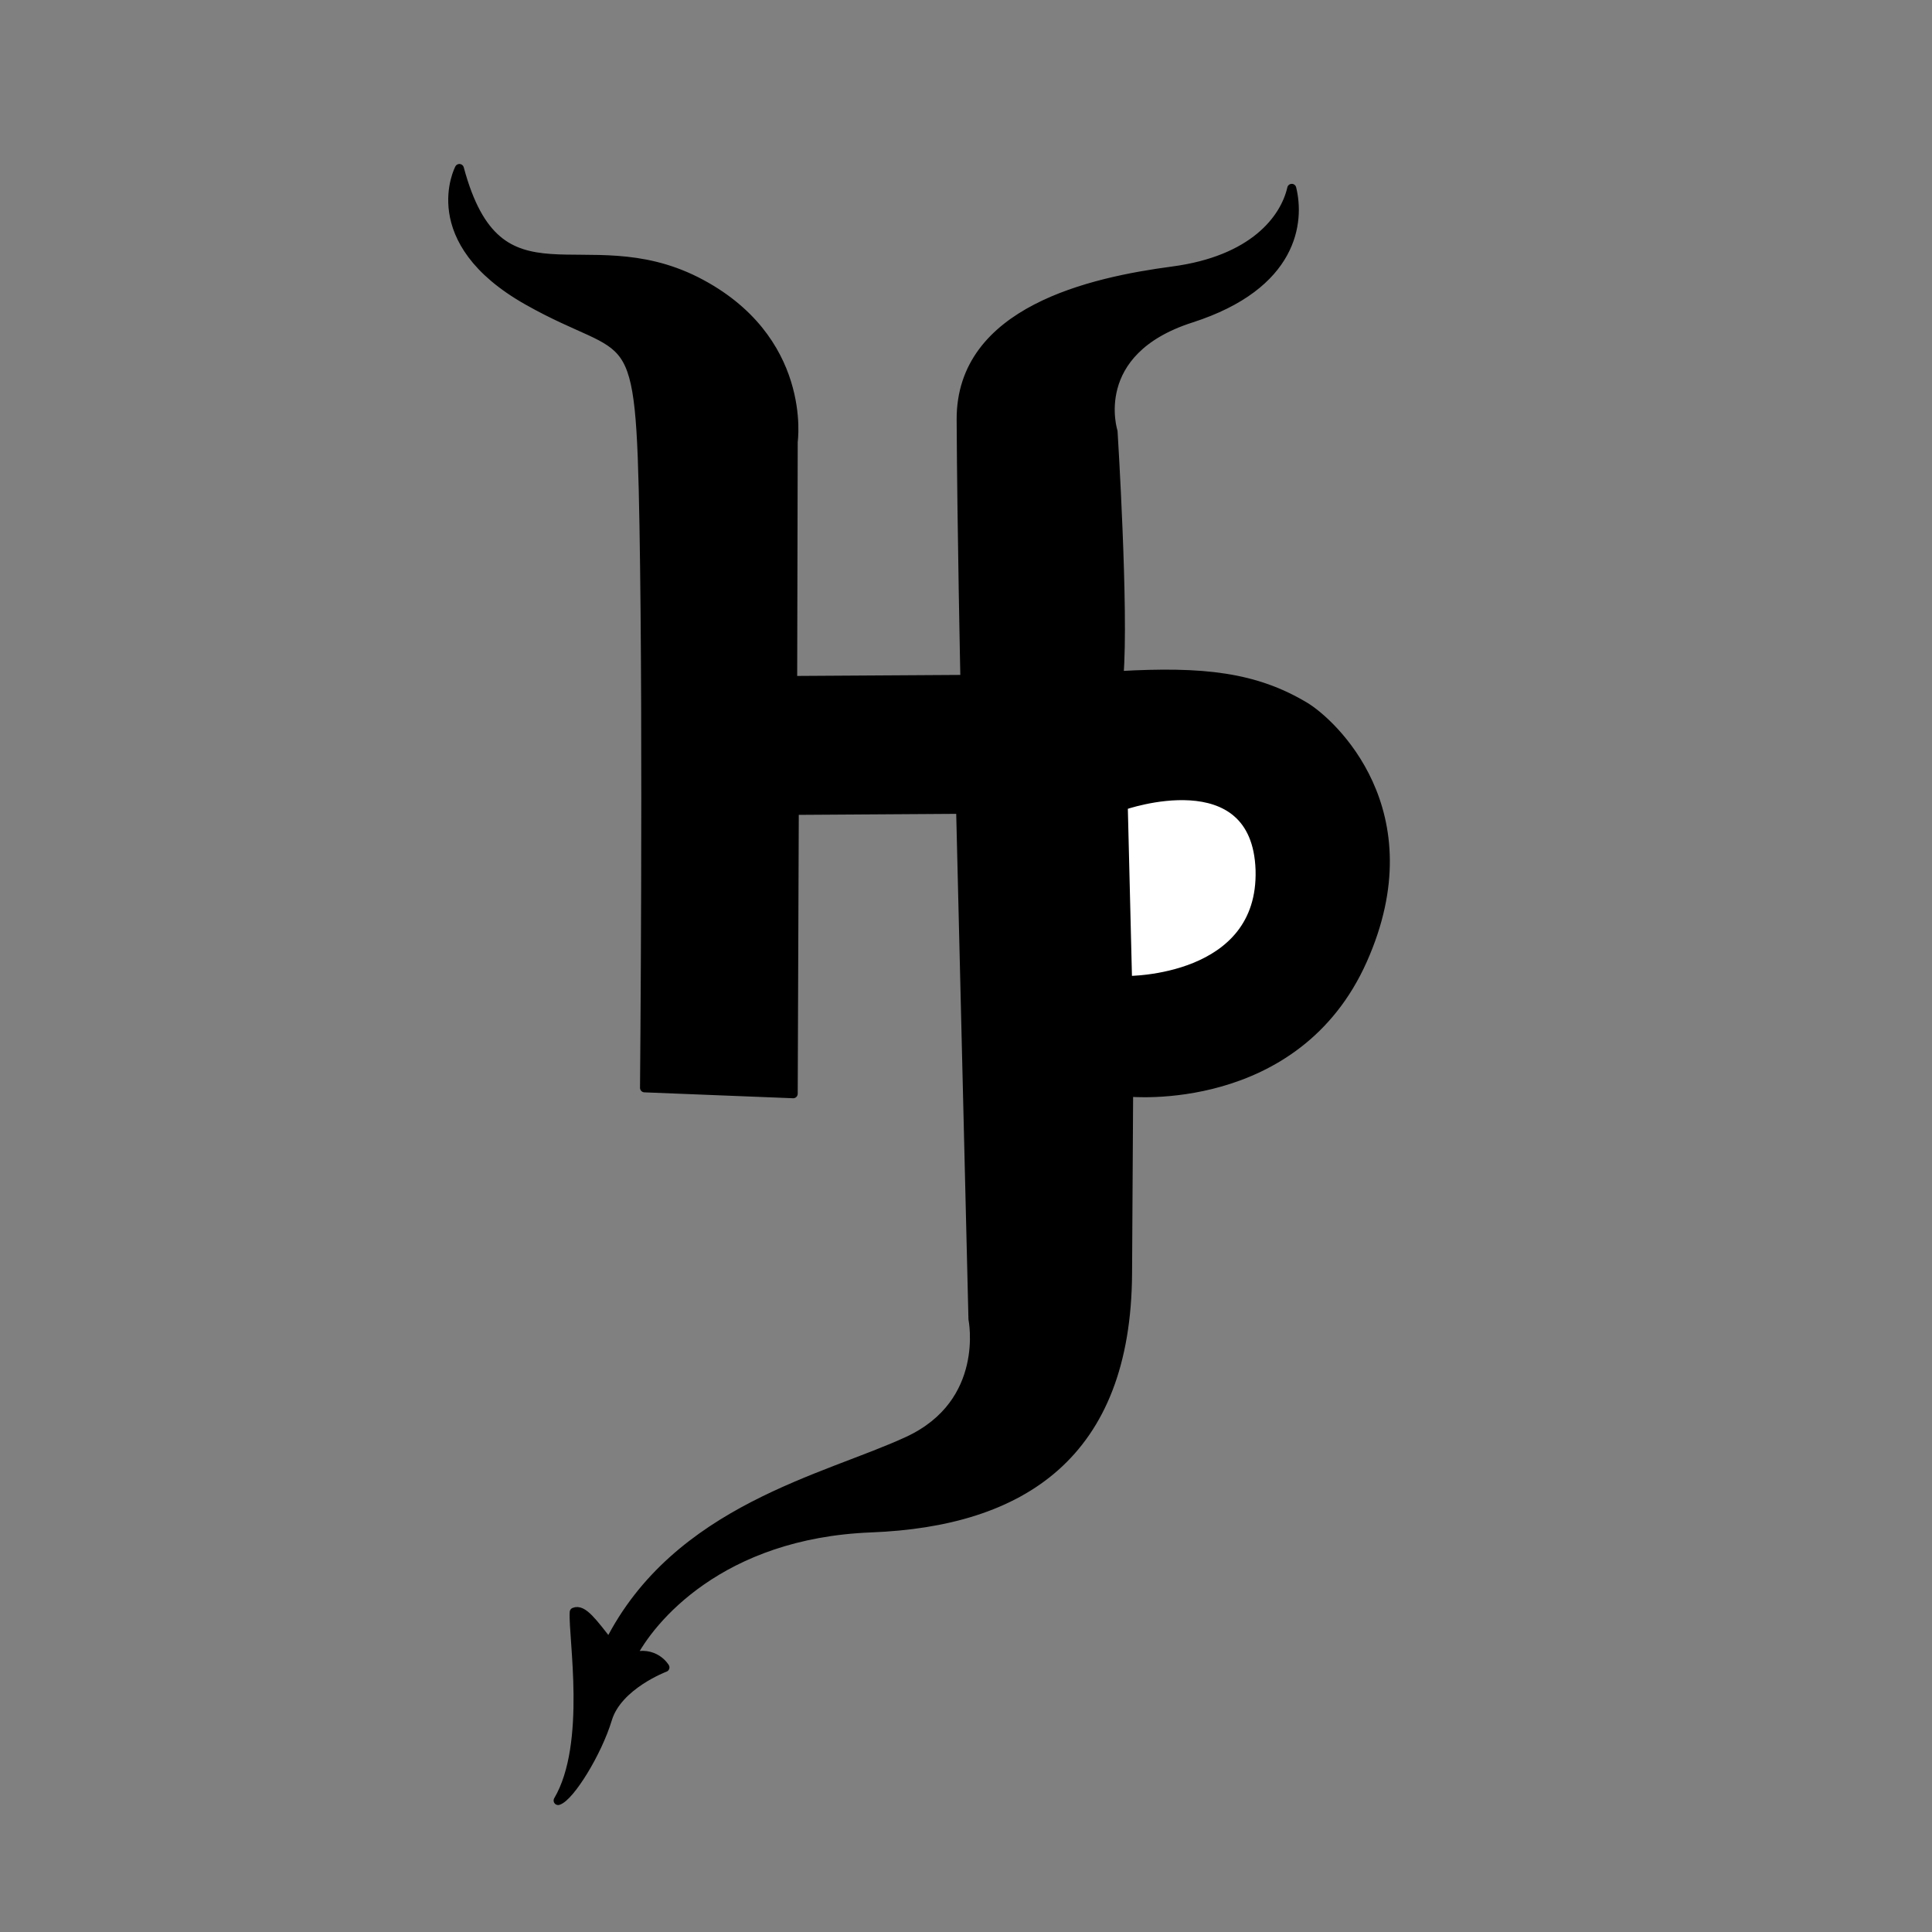 <?xml version="1.0" encoding="utf-8"?>
<!-- Generator: Adobe Illustrator 22.1.0, SVG Export Plug-In . SVG Version: 6.00 Build 0)  -->
<svg version="1.1" id="Layer_1" xmlns="http://www.w3.org/2000/svg" xmlns:xlink="http://www.w3.org/1999/xlink" x="0px" y="0px"
	 viewBox="0 0 360 360" style="enable-background:new 0 0 360 360;" xml:space="preserve">
<rect x="0" y="0" width="360" height="360" fill="#808080" stroke="none"/>
<style type="text/css">
	.st0{fill:#EF8729;}
	.st1{fill:none;stroke:#231F20;stroke-width:0.567;}
	.st2{fill:#FFFFFF;}
	.st3{fill:#0A6523;}
	.st4{fill:#01540D;}
	.st5{stroke:#000000;stroke-width:1.686;stroke-linecap:round;stroke-linejoin:round;}
	.st6{fill:#FFFFFF;stroke:#000000;stroke-width:1.686;stroke-linecap:round;stroke-linejoin:round;}
	.st7{fill:#FEFEFE;}
	.st8{fill:#2D2D2D;}
	.st9{fill:#040204;}
	.st10{fill:#2E2E2E;}
	.st11{fill:#373737;}
	.st12{fill:#898A89;}
	.st13{fill:#393939;}
	.st14{fill:#636263;}
	.st15{fill:#023A1F;}
	.st16{fill:#FBFDFB;}
	.st17{fill:#C39C63;}
	.st18{fill:#C29B63;}
	.st19{fill:#FBFBFB;}
	.st20{fill:#F2F2F2;}
	.st21{fill:#F0F0F0;}
	.st22{fill:#A98756;}
	.st23{fill:#B3905B;}
	.st24{fill:#987C50;}
	.st25{fill:#A88854;}
	.st26{fill:#02120A;}
	.st27{fill:#FCFCFC;}
	.st28{fill:#F6F3EC;}
	.st29{fill:#1E1910;}
	.st30{fill:none;stroke:#231F20;stroke-width:12.157;stroke-miterlimit:10;}
	.st31{fill:#FEDC3C;}
	.st32{fill:#302F97;}
	.st33{fill:#2F3293;}
	.st34{fill:#FDB310;}
	.st35{fill:#FDFCFB;}
	.st36{fill:#004791;}
	.st37{fill:#FCFBFA;}
	.st38{fill:#FDFDFA;}
	.st39{fill:#FDFCF9;}
	.st40{fill:#FDFBF8;}
	.st41{fill:#FCFBF8;}
	.st42{fill:#FDFCFA;}
	.st43{fill:#FCFBF9;}
	.st44{fill:#0C4791;}
	.st45{fill:#D0A843;}
	.st46{fill:#23579A;}
	.st47{fill:#FDB30A;}
	.st48{fill:#064891;}
	.st49{fill:#184E95;}
	.st50{fill:#4D6CA6;}
	.st51{fill:#0A4791;}
	.st52{fill:#014692;}
	.st53{fill:#FEFDFA;}
	.st54{fill:#E0BA57;}
	.st55{fill:#436294;}
	.st56{fill:#FCFBFB;}
	.st57{fill:#F9B715;}
	.st58{fill:#E3BD57;}
	.st59{fill:#DCB650;}
	.st60{fill:#DBB653;}
	.st61{fill:#D7B04F;}
	.st62{fill:#E7BA49;}
	.st63{fill:#CDAA4F;}
	.st64{fill:#E7BE54;}
	.st65{fill:#D8B455;}
	.st66{fill:#405976;}
	.st67{fill:#D8AE3F;}
	.st68{fill:#E2B748;}
	.st69{fill:#E0B53D;}
	.st70{fill:#E4BA3F;}
	.st71{fill:#E8BD4D;}
	.st72{fill:#DEB952;}
	.st73{fill:#4365A2;}
	.st74{fill:#F1BB29;}
	.st75{fill:#D1AE4E;}
	.st76{fill:#E7BB47;}
	.st77{fill:#F4BB37;}
	.st78{fill:#8494BC;}
	.st79{fill:#EBBD48;}
	.st80{fill:#D0A83A;}
	.st81{fill:#014792;}
	.st82{fill:#F9F9F9;}
	.st83{fill:#E8BC4A;}
	.st84{fill:#0C4990;}
	.st85{fill:#365A8D;}
	.st86{fill:#D0B259;}
	.st87{fill:#D5B352;}
	.st88{fill:#E0B94F;}
	.st89{fill:#DCB64D;}
	.st90{fill:#E6BD4E;}
	.st91{fill:#CEAC50;}
	.st92{fill:#EDC254;}
	.st93{fill:#E3BB4F;}
	.st94{fill:#E0B84E;}
	.st95{fill:#DEBB58;}
	.st96{fill:#D7B04E;}
	.st97{fill:#E4BD59;}
	.st98{fill:#DEB850;}
	.st99{fill:#E4BA4F;}
	.st100{fill:#D7B049;}
	.st101{fill:#E7BD4F;}
	.st102{fill:#EDC353;}
	.st103{fill:#D9B046;}
	.st104{fill:#EEC34F;}
	.st105{fill:#E9BE4D;}
	.st106{fill:#D7AD46;}
	.st107{fill:#FAD05D;}
	.st108{fill:#DCB44A;}
	.st109{fill:#D7B046;}
	.st110{fill:#F8C243;}
	.st111{fill:#EDBF4F;}
	.st112{fill:#ECBF49;}
	.st113{fill:#F7C543;}
	.st114{fill:#E5BA4F;}
	.st115{fill:#F1BF39;}
	.st116{fill:#D0A946;}
	.st117{fill:#FAB712;}
	.st118{fill:#FAB916;}
	.st119{fill:#F5B617;}
	.st120{fill:#0E428E;}
	.st121{fill:#F0B621;}
	.st122{fill:#E7B428;}
	.st123{fill:#EFBF4B;}
	.st124{fill:#ECB528;}
	.st125{fill:#EBBF51;}
	.st126{fill:#34598E;}
	.st127{fill:#FDC960;}
	.st128{fill:#5D77AC;}
	.st129{fill:#FDDB9B;}
	.st130{fill:#4971A8;}
	.st131{fill:#3C5A84;}
	.st132{fill:#ABB8D2;}
	.st133{fill:#8C9AC0;}
	.st134{fill:#F2BB32;}
	.st135{fill:#96A8C8;}
	.st136{fill:#627CAF;}
	.st137{fill:#1E4790;}
	.st138{fill:#C1C6D9;}
	.st139{fill:#DBB960;}
	.st140{fill:#FBB711;}
	.st141{fill:#F8B712;}
	.st142{fill:#E3BA4C;}
	.st143{fill:#AD9A5C;}
	.st144{fill:#7087B5;}
	.st145{fill:#6F726F;}
	.st146{fill:#E2B749;}
	.st147{fill:#010035;}
	.st148{fill:#070530;}
	.st149{fill:#6B6A94;}
	.st150{fill:#11091B;}
	.st151{fill:#050430;}
	.st152{fill:#140B15;}
	.st153{fill:#130A1A;}
	.st154{fill:#1F1C39;}
	.st155{fill:#8E8E8E;}
	.st156{fill:#B99753;}
	.st157{fill:#251112;}
	.st158{fill:#B4985C;}
	.st159{fill:#B09865;}
	.st160{fill:#D1C153;}
	.st161{fill:#CFC053;}
	.st162{fill:#070632;}
	.st163{fill:#BDAE50;}
	.st164{fill:#AFA04D;}
	.st165{fill:#A99D4D;}
	.st166{fill:#201618;}
	.st167{fill:#211517;}
	.st168{fill:#07042F;}
	.st169{fill:#070433;}
	.st170{fill:#07052F;}
	.st171{fill:#CBC6D5;}
	.st172{fill:#CEC9D6;}
	.st173{fill:#CDC5D6;}
	.st174{fill:#CEC8D5;}
	.st175{fill:#080630;}
	.st176{fill:#483A30;}
	.st177{fill:#4A3D31;}
	.st178{fill:#4A3B2F;}
	.st179{fill:#D4CFDD;}
	.st180{fill:#100B2B;}
	.st181{fill:#453729;}
	.st182{fill:#473931;}
	.st183{fill:#443629;}
	.st184{fill:#4B3D30;}
	.st185{fill:#483931;}
	.st186{fill:#48392A;}
	.st187{fill:#47382C;}
	.st188{fill:#473A2E;}
	.st189{fill:#301B38;}
	.st190{fill:#4C3F38;}
	.st191{fill:#47352A;}
	.st192{fill:#473B2B;}
	.st193{fill:#4B4032;}
	.st194{fill:#443530;}
	.st195{fill:#9D8F76;}
	.st196{fill:#AA9E87;}
	.st197{fill:#4A3B2C;}
	.st198{fill:#4B3D2F;}
	.st199{fill:#453829;}
	.st200{fill:#46372B;}
	.st201{fill:#453626;}
	.st202{fill:#463230;}
	.st203{fill:#413427;}
	.st204{fill:#463931;}
	.st205{fill:#44362A;}
	.st206{fill:#3F3224;}
	.st207{fill:#4B3E31;}
	.st208{fill:#463A2F;}
	.st209{fill:#443528;}
	.st210{fill:#504038;}
	.st211{fill:#47372A;}
	.st212{fill:#4B3932;}
	.st213{fill:#443729;}
	.st214{fill:#44372A;}
	.st215{fill:#41332C;}
	.st216{fill:#3E352A;}
	.st217{fill:#4F3D31;}
	.st218{fill:#433829;}
	.st219{fill:#4F4248;}
	.st220{fill:#594C44;}
	.st221{fill:#433428;}
	.st222{fill:#473421;}
	.st223{fill:#413127;}
	.st224{fill:#453232;}
	.st225{fill:#45382C;}
	.st226{fill:#383031;}
	.st227{fill:#473535;}
	.st228{fill:#382B1B;}
	.st229{fill:#43332A;}
	.st230{fill:#473A27;}
	.st231{fill:#3B2B16;}
	.st232{fill:#42383B;}
	.st233{fill:#4A3729;}
	.st234{fill:#36322F;}
	.st235{fill:#44372B;}
	.st236{fill:#3E3322;}
	.st237{fill:#413527;}
	.st238{fill:#3E2E21;}
	.st239{fill:#423215;}
	.st240{fill:#403521;}
	.st241{fill:#3F3026;}
	.st242{fill:#3D301D;}
	.st243{fill:#3A2F34;}
	.st244{fill:#3D342A;}
	.st245{fill:#48372D;}
	.st246{fill:#3F332E;}
	.st247{fill:#41312D;}
	.st248{fill:#392A1B;}
	.st249{fill:#242533;}
	.st250{fill:#392A1F;}
	.st251{fill:#3F312A;}
	.st252{fill:#392C20;}
	.st253{fill:#342830;}
	.st254{fill:#3C2A1D;}
	.st255{fill:#3E292C;}
	.st256{fill:#3A290F;}
	.st257{fill:#42321A;}
	.st258{fill:#3D3222;}
	.st259{fill:#000036;}
	.st260{fill:#010036;}
	.st261{fill:#0C072A;}
	.st262{fill:#0A062A;}
	.st263{fill:#110824;}
	.st264{fill:#140A1B;}
	.st265{fill:#F8F8FB;}
	.st266{fill:#F3F5FA;}
	.st267{fill:#F3F5F8;}
	.st268{fill:#4F4C49;}
	.st269{fill:#F8F9F7;}
	.st270{fill:#F7F7F7;}
	.st271{fill:#020136;}
	.st272{fill:#020135;}
	.st273{fill:#D0CCDC;}
	.st274{fill:#010135;}
	.st275{fill:#D0C7DA;}
	.st276{fill:#020134;}
	.st277{fill:#8683A5;}
	.st278{fill:#D0CBDB;}
	.st279{fill:#C7C2D3;}
	.st280{fill:#D4CFD8;}
	.st281{fill:#D4D0D9;}
	.st282{fill:#D7D1DC;}
	.st283{fill:#DCE0ED;}
	.st284{fill:#CFC8D5;}
	.st285{fill:#CECAD7;}
	.st286{fill:#D4CDD9;}
	.st287{fill:#CEC8D6;}
	.st288{fill:#D5CFDD;}
	.st289{fill:#393638;}
	.st290{fill:#2F2B25;}
	.st291{fill:#CCC6D1;}
	.st292{fill:#C3BFD1;}
	.st293{fill:#B99754;}
	.st294{fill:#B69753;}
	.st295{fill:#AF9761;}
	.st296{fill:#F0F1F3;}
	.st297{fill:#6D6C80;}
	.st298{fill:#B79856;}
	.st299{fill:#B69854;}
	.st300{fill:#E6EDF0;}
	.st301{fill:#FDFDFD;}
	.st302{fill:#CDC9D6;}
	.st303{fill:#CECAD8;}
	.st304{fill:#CEC6D3;}
	.st305{fill:#CDC8D8;}
	.st306{fill:#D6D1DD;}
	.st307{fill:#010136;}
	.st308{fill:#F8F0E5;}
	.st309{fill:#F4F2E8;}
	.st310{fill:#F1F1F7;}
	.st311{fill:#F0F1F7;}
	.st312{fill:#473B2D;}
	.st313{fill:#393029;}
	.st314{fill:#B79759;}
	.st315{fill:#40362D;}
	.st316{fill:#47392C;}
	.st317{fill:#3B2E21;}
	.st318{fill:#30231D;}
	.st319{fill:#413430;}
	.st320{fill:#453828;}
	.st321{fill:#D1CBDB;}
	.st322{fill:#483A32;}
	.st323{fill:#D2CDDC;}
	.st324{fill:#1F1615;}
	.st325{fill:#22191C;}
	.st326{fill:#B89755;}
	.st327{fill:#B19961;}
	.st328{fill:#B29762;}
	.st329{fill:#B99752;}
	.st330{fill:#47392F;}
	.st331{fill:#B69855;}
	.st332{fill:#463A2E;}
	.st333{fill:#3A302C;}
	.st334{fill:#B79855;}
	.st335{fill:#B89753;}
	.st336{fill:#B59657;}
	.st337{fill-rule:evenodd;clip-rule:evenodd;}
	.st338{fill-rule:evenodd;clip-rule:evenodd;fill:#FFFFFF;}
	.st339{fill:#FD6F06;}
	.st340{fill:url(#SVGID_1_);}
	.st341{fill:url(#SVGID_2_);}
	.st342{fill:url(#SVGID_3_);}
	.st343{fill:url(#SVGID_4_);stroke:#FFFFFF;stroke-width:0.583;}
	.st344{fill:url(#SVGID_5_);stroke:#FFFFFF;stroke-width:0.583;}
	.st345{fill:url(#SVGID_6_);stroke:#FFFFFF;stroke-width:0.583;}
	.st346{fill:url(#SVGID_7_);stroke:#FFFFFF;stroke-width:0.583;}
	.st347{fill:url(#SVGID_8_);}
	.st348{fill:#FFD600;}
	.st349{fill:#B8B8B8;stroke:#FFFFFF;stroke-width:0.583;}
	.st350{fill:#B8B8B8;}
	.st351{fill:#1A405C;}
	.st352{fill:url(#SVGID_9_);}
	.st353{fill:#2E2A77;}
	.st354{fill:#B8B8B8;stroke:#FFFFFF;stroke-width:0.582;}
	.st355{fill:#FFD603;}
	.st356{fill:#014D26;}
	.st357{fill:#231F20;}
	.st358{fill:#ED1C24;}
	.st359{fill-rule:evenodd;clip-rule:evenodd;fill:none;stroke:#000000;stroke-width:3.017;}
	.st360{fill:#FFFFFF;stroke:#000000;stroke-width:7.575;}
	.st361{fill:#FFFFFF;stroke:#000000;stroke-width:1.515;}
</style>
<g>
	<g>
		<path class="st5" d="M85.6,31.4c0,0-7.1,13.4,12.7,24.6c19.8,11.2,21,2.1,21.7,42c0.7,39.9,0.1,104.7,0.1,104.7l27.7,1.1L148,151
			l31-0.2l2.3,95c0,0,3.2,15.6-12.1,22.7c-15.3,7.1-43.1,12.7-55.7,37.7c-3-3.8-4.9-6.5-6.5-5.8c-0.3,4.5,3.2,24.6-3,35.1
			c2.2-0.7,7.3-8.9,9.2-15.2c1.9-6.3,10.7-9.6,10.7-9.6s-1.9-3.3-6.3-1.9c3.5-7,16.6-23,44.7-24.1c28.1-1.1,47.6-13.6,47.8-47.4
			c0.2-33.8,0.2-33.8,0.2-33.8s31.2,3.2,43.6-24.6c12.4-27.8-5.9-44.3-10.7-47.2c-9.3-5.6-19-6.7-34.7-5.8c1-11.9-1.1-45.5-1.1-45.5
			s-4.8-14.9,14.5-21.1c19.3-6.2,20.3-18.1,18.8-24.2c-1.3,5.7-7.1,13.4-22.2,15.4c-15.1,2-39.5,7.4-39.4,27.7
			c0.1,20.3,0.7,48.4,0.7,48.4l-32.1,0.2l0.1-44.5c0,0,2.8-19.3-18.1-29.9C108.8,41.9,92.9,58.6,85.6,31.4z"/>
		<path class="st6" d="M209.3,150.1l0.8,32.6c0,0,25.3,0.2,24.7-20.6C234.1,141.3,209.3,150.1,209.3,150.1z"/>
	</g>
</g>
</svg>
